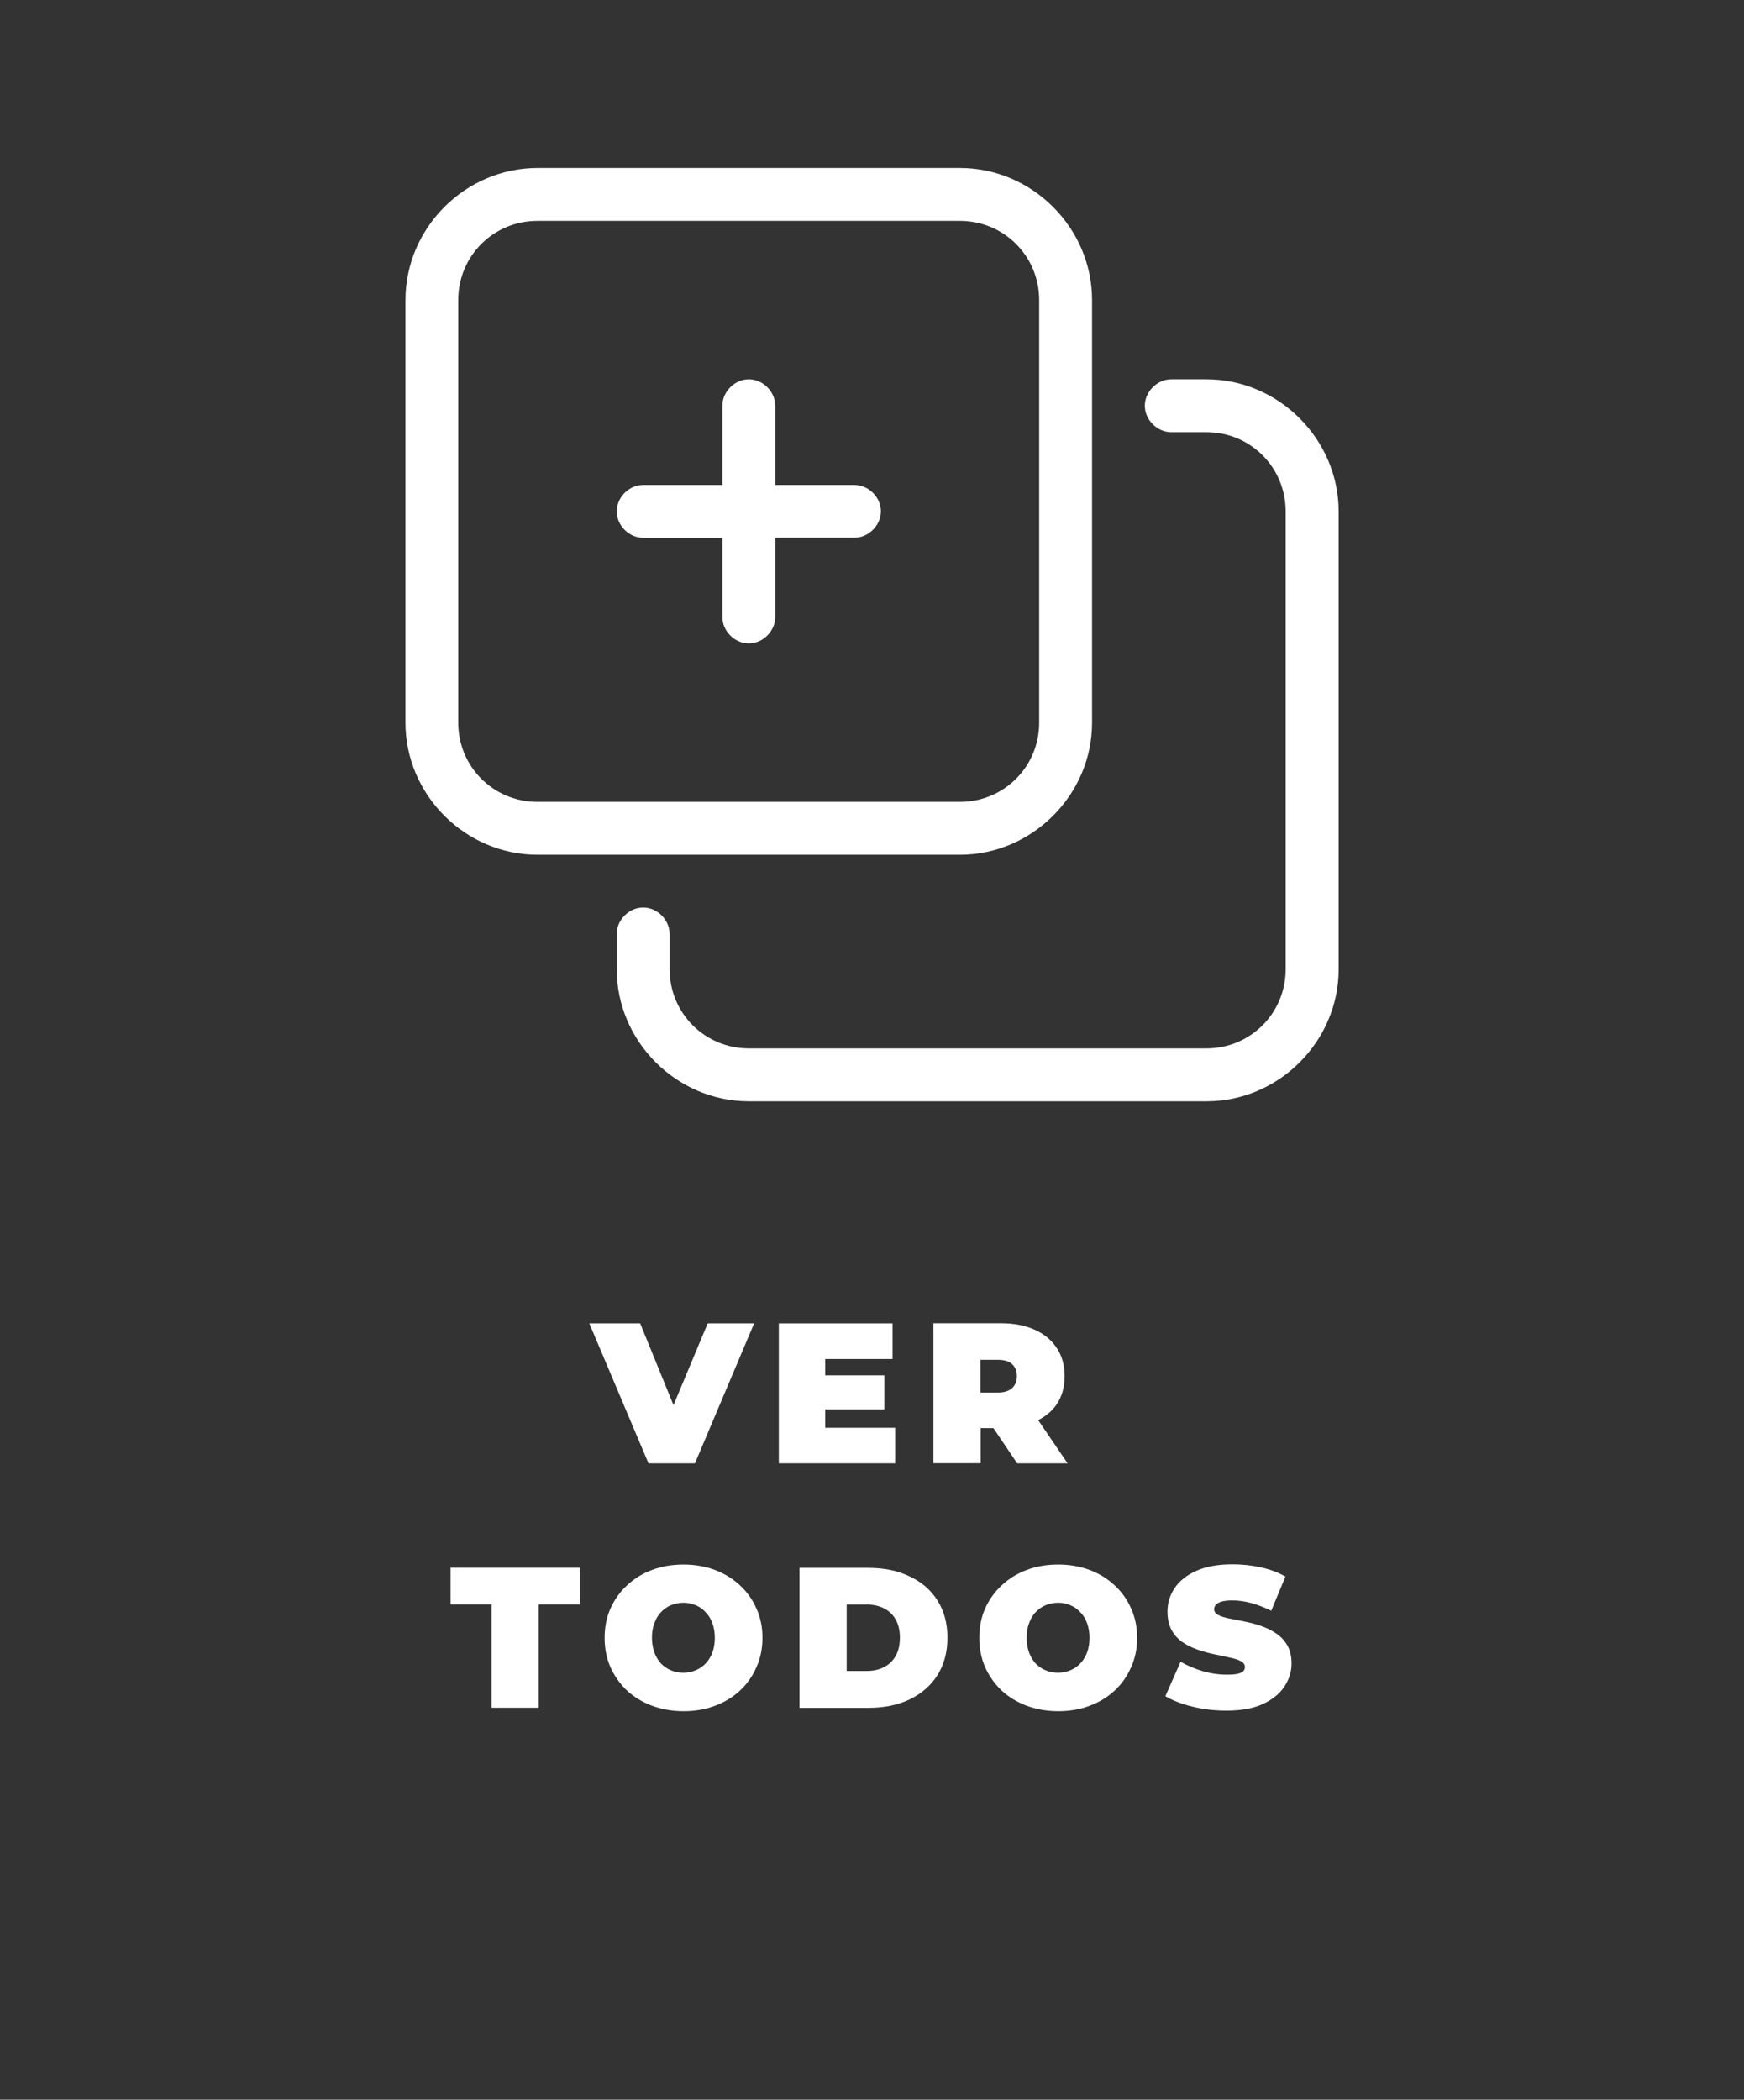 <?xml version="1.0" encoding="utf-8"?>
<!-- Generator: Adobe Illustrator 27.4.0, SVG Export Plug-In . SVG Version: 6.00 Build 0)  -->
<svg version="1.1" baseProfile="tiny" id="Camada_1"
	 xmlns="http://www.w3.org/2000/svg" xmlns:xlink="http://www.w3.org/1999/xlink" x="0px" y="0px" viewBox="0 0 157 189"
	 overflow="visible" xml:space="preserve">
<rect x="0" y="0" width="157" height="189" fill="#333333" stroke="none"/>
<g>
	<g>
		<polygon fill="#FFFFFF" points="62.56,131.72 67.89,119.12 63.71,119.12 60.63,126.48 57.63,119.12 53.05,119.12 58.38,131.72 		
			"/>
		<polygon fill="#FFFFFF" points="40.56,144.42 44.25,144.42 44.25,153.72 48.5,153.72 48.5,144.42 52.19,144.42 52.19,141.12 
			40.56,141.12 		"/>
		<path fill="#FFFFFF" d="M88.27,128.55h1.16l2.14,3.17h4.54l-2.65-3.89c0.71-0.36,1.27-0.84,1.68-1.44c0.47-0.71,0.7-1.55,0.7-2.52
			s-0.23-1.81-0.7-2.52c-0.47-0.72-1.13-1.27-2-1.66c-0.85-0.38-1.87-0.58-3.04-0.58h-6.07v12.6h4.25V128.55z M91.11,122.79
			c0.29,0.26,0.43,0.62,0.43,1.08s-0.14,0.82-0.43,1.08c-0.28,0.26-0.71,0.4-1.3,0.4h-1.55v-2.95h1.55
			C90.4,122.4,90.84,122.53,91.11,122.79z"/>
		<path fill="#FFFFFF" d="M115.89,148.11c-0.25-0.44-0.59-0.8-1.01-1.08c-0.41-0.28-0.86-0.5-1.35-0.67
			c-0.49-0.17-0.99-0.3-1.49-0.4c-0.49-0.1-0.95-0.19-1.37-0.27c-0.41-0.08-0.74-0.19-0.99-0.31c-0.25-0.13-0.38-0.31-0.38-0.52
			c0-0.14,0.05-0.28,0.14-0.4c0.11-0.12,0.28-0.22,0.52-0.29c0.24-0.07,0.56-0.11,0.97-0.11c0.55,0,1.12,0.08,1.69,0.23
			c0.59,0.16,1.19,0.39,1.82,0.7l1.28-3.08c-0.66-0.37-1.4-0.65-2.23-0.83c-0.83-0.18-1.67-0.27-2.52-0.27
			c-1.3,0-2.38,0.19-3.26,0.58c-0.86,0.38-1.52,0.9-1.96,1.55c-0.43,0.64-0.65,1.34-0.65,2.12c0,0.67,0.13,1.24,0.38,1.69
			c0.25,0.44,0.58,0.8,0.99,1.08c0.42,0.28,0.88,0.5,1.37,0.67c0.5,0.17,1,0.31,1.49,0.41c0.49,0.1,0.94,0.19,1.35,0.29
			c0.42,0.08,0.76,0.19,1.01,0.32c0.25,0.13,0.38,0.31,0.38,0.54c0,0.14-0.05,0.27-0.16,0.38c-0.11,0.1-0.28,0.17-0.52,0.23
			c-0.23,0.05-0.55,0.07-0.95,0.07c-0.7,0-1.42-0.1-2.16-0.31c-0.73-0.22-1.4-0.5-2-0.85l-1.37,3.1c0.64,0.38,1.45,0.7,2.43,0.94
			s2,0.36,3.06,0.36c1.31,0,2.39-0.19,3.26-0.58c0.86-0.4,1.51-0.91,1.94-1.55c0.44-0.65,0.67-1.36,0.67-2.12
			C116.27,149.1,116.14,148.55,115.89,148.11z"/>
		<path fill="#FFFFFF" d="M81.89,141.9c-1.07-0.52-2.3-0.77-3.71-0.77h-6.21v12.6h6.21c1.4,0,2.64-0.25,3.71-0.76
			c1.07-0.52,1.9-1.24,2.5-2.18c0.6-0.95,0.9-2.08,0.9-3.38c0-1.3-0.3-2.41-0.9-3.35C83.8,143.12,82.96,142.4,81.89,141.9z
			 M80.63,149.06c-0.25,0.44-0.61,0.78-1.06,1.01c-0.44,0.23-0.97,0.34-1.57,0.34h-1.78v-5.98h1.78c0.6,0,1.12,0.11,1.57,0.34
			c0.46,0.23,0.81,0.56,1.06,1.01c0.25,0.44,0.38,0.98,0.38,1.62C81.01,148.05,80.89,148.6,80.63,149.06z"/>
		<polygon fill="#FFFFFF" points="80.59,128.52 74.29,128.52 74.29,126.86 79.61,126.86 79.61,123.8 74.29,123.8 74.29,122.33 
			80.35,122.33 80.35,119.12 70.11,119.12 70.11,131.72 80.59,131.72 		"/>
		<path fill="#FFFFFF" d="M100.35,142.71c-0.64-0.6-1.39-1.06-2.25-1.39c-0.86-0.32-1.81-0.49-2.84-0.49
			c-1.02,0-1.97,0.16-2.84,0.49c-0.86,0.32-1.61,0.79-2.25,1.39c-0.64,0.59-1.13,1.28-1.49,2.09c-0.35,0.79-0.52,1.67-0.52,2.63
			c0,0.95,0.17,1.82,0.52,2.63c0.36,0.8,0.86,1.51,1.49,2.11c0.64,0.59,1.39,1.04,2.25,1.37c0.88,0.32,1.82,0.49,2.84,0.49
			c1.03,0,1.98-0.16,2.84-0.49c0.86-0.32,1.61-0.78,2.25-1.37c0.64-0.6,1.13-1.3,1.48-2.11c0.36-0.8,0.54-1.68,0.54-2.63
			c0-0.96-0.18-1.84-0.54-2.63C101.48,143.99,100.98,143.29,100.35,142.71z M97.86,148.75c-0.14,0.38-0.35,0.71-0.61,0.99
			c-0.25,0.26-0.55,0.47-0.9,0.61c-0.34,0.14-0.7,0.22-1.1,0.22s-0.77-0.07-1.12-0.22c-0.34-0.14-0.64-0.35-0.9-0.61
			c-0.25-0.28-0.45-0.61-0.59-0.99c-0.14-0.4-0.22-0.84-0.22-1.33s0.07-0.93,0.22-1.31c0.14-0.4,0.34-0.73,0.59-0.99
			c0.26-0.28,0.56-0.49,0.9-0.63c0.35-0.14,0.72-0.22,1.12-0.22s0.76,0.07,1.1,0.22c0.35,0.14,0.65,0.35,0.9,0.63
			c0.26,0.26,0.47,0.59,0.61,0.99c0.14,0.38,0.22,0.82,0.22,1.31S98.01,148.36,97.86,148.75z"/>
		<path fill="#FFFFFF" d="M66.62,142.71c-0.64-0.6-1.39-1.06-2.25-1.39c-0.86-0.32-1.81-0.49-2.84-0.49c-1.02,0-1.97,0.16-2.84,0.49
			c-0.86,0.32-1.61,0.79-2.25,1.39c-0.64,0.59-1.13,1.28-1.49,2.09c-0.35,0.79-0.52,1.67-0.52,2.63c0,0.95,0.17,1.82,0.52,2.63
			c0.36,0.8,0.86,1.51,1.49,2.11c0.64,0.59,1.39,1.04,2.25,1.37c0.88,0.32,1.82,0.49,2.84,0.49c1.03,0,1.98-0.16,2.84-0.49
			c0.86-0.32,1.61-0.78,2.25-1.37c0.64-0.6,1.13-1.3,1.48-2.11c0.36-0.8,0.54-1.68,0.54-2.63c0-0.96-0.18-1.84-0.54-2.63
			C67.75,143.99,67.25,143.29,66.62,142.71z M64.13,148.75c-0.14,0.38-0.35,0.71-0.61,0.99c-0.25,0.26-0.55,0.47-0.9,0.61
			c-0.34,0.14-0.7,0.22-1.1,0.22s-0.77-0.07-1.12-0.22c-0.34-0.14-0.64-0.35-0.9-0.61c-0.25-0.28-0.45-0.61-0.59-0.99
			c-0.14-0.4-0.22-0.84-0.22-1.33s0.07-0.93,0.22-1.31c0.14-0.4,0.34-0.73,0.59-0.99c0.26-0.28,0.56-0.49,0.9-0.63
			c0.35-0.14,0.72-0.22,1.12-0.22s0.76,0.07,1.1,0.22c0.35,0.14,0.65,0.35,0.9,0.63c0.26,0.26,0.47,0.59,0.61,0.99
			c0.14,0.38,0.22,0.82,0.22,1.31S64.28,148.36,64.13,148.75z"/>
	</g>
	<g>
		<path fill="#FFFFFF" d="M98.31,65.05V27.01c0-6.5-5.39-11.89-11.89-11.89H48.39c-6.5,0-11.89,5.39-11.89,11.89v38.04
			c0,6.5,5.39,11.89,11.89,11.89h38.04C92.92,76.93,98.31,71.54,98.31,65.05z M41.25,65.05V27.01c0-3.96,3.17-7.13,7.13-7.13h38.04
			c3.96,0,7.13,3.17,7.13,7.13v38.04c0,3.96-3.17,7.13-7.13,7.13H48.39C44.42,72.18,41.25,69.01,41.25,65.05z"/>
		<path fill="#FFFFFF" d="M108.61,34.14h-3.17c-1.27,0-2.38,1.11-2.38,2.38c0,1.27,1.11,2.38,2.38,2.38h3.17
			c3.96,0,7.13,3.17,7.13,7.13v41.21c0,3.96-3.17,7.13-7.13,7.13H67.41c-3.96,0-7.13-3.17-7.13-7.13v-3.17
			c0-1.27-1.11-2.38-2.38-2.38c-1.27,0-2.38,1.11-2.38,2.38v3.17c0,6.5,5.39,11.89,11.89,11.89h41.21c6.5,0,11.89-5.39,11.89-11.89
			V46.03C120.5,39.53,115.11,34.14,108.61,34.14z"/>
		<path fill="#FFFFFF" d="M76.92,43.65h-7.13v-7.13c0-1.27-1.11-2.38-2.38-2.38s-2.38,1.11-2.38,2.38v7.13H57.9
			c-1.27,0-2.38,1.11-2.38,2.38s1.11,2.38,2.38,2.38h7.13v7.13c0,1.27,1.11,2.38,2.38,2.38s2.38-1.11,2.38-2.38V48.4h7.13
			c1.27,0,2.38-1.11,2.38-2.38S78.18,43.65,76.92,43.65z"/>
	</g>
</g>
</svg>
